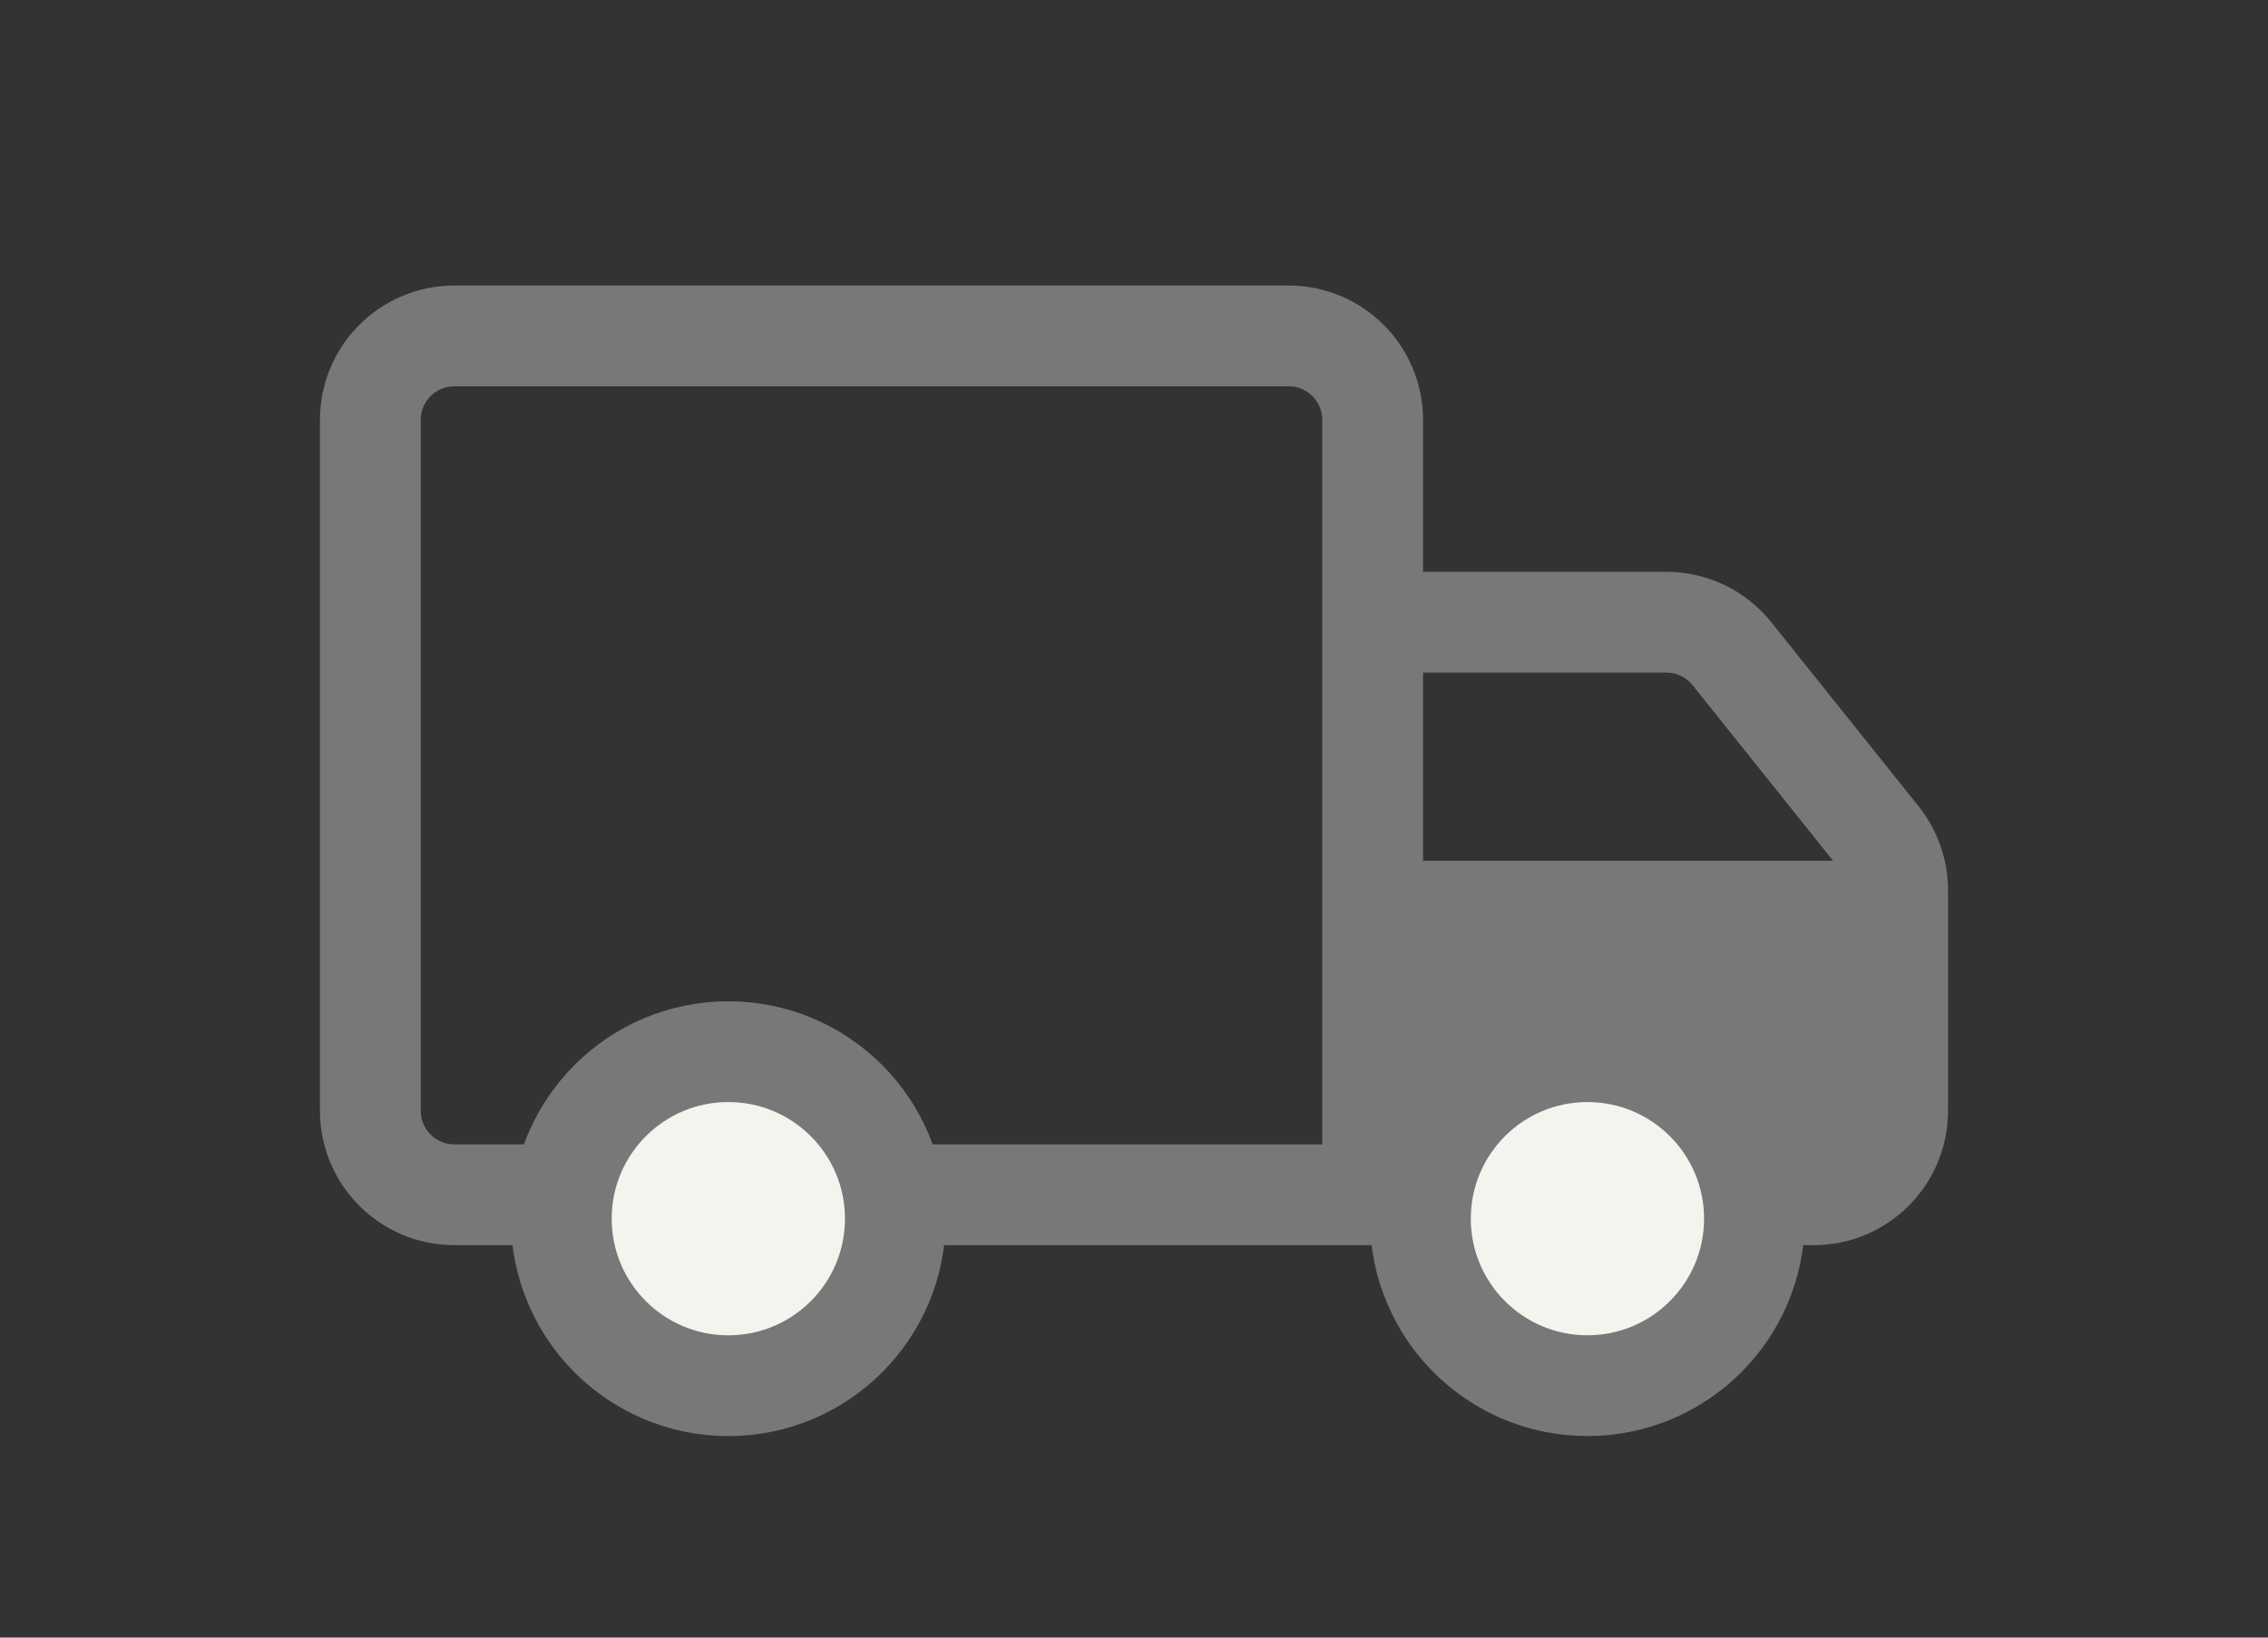 <svg xmlns="http://www.w3.org/2000/svg" fill="none" viewBox="0 0 54 39" height="39" width="54">
<rect x="0" y="0" width="54" height="39" fill="#333333" stroke="none"/>
<path stroke-linejoin="round" stroke-width="2.4" stroke="#787878" d="M32.682 28.454V14.818M32.682 28.454H43.182C44.286 28.454 45.182 27.559 45.182 26.454V21.202C45.182 20.747 45.027 20.307 44.744 19.952L41.237 15.569C40.858 15.094 40.283 14.818 39.675 14.818H32.682M32.682 28.454H21.342H12.76H10.818C9.714 28.454 8.818 27.559 8.818 26.454V10C8.818 8.895 9.714 8 10.818 8H30.682C31.787 8 32.682 8.895 32.682 10V14.818"></path>
<path stroke-width="2.4" stroke="#787878" fill="#F5F3EE" d="M21.318 29.023C21.318 31.22 19.538 33.001 17.341 33.001C15.145 33.001 13.364 31.22 13.364 29.023C13.364 26.827 15.145 25.046 17.341 25.046C19.538 25.046 21.318 26.827 21.318 29.023Z"></path>
<path fill="#787878" d="M32.682 20.5H45.182V28.454H32.682V20.5Z"></path>
<path stroke-width="2.4" stroke="#787878" fill="#F5F3EE" d="M41.773 29.023C41.773 31.22 39.992 33 37.796 33C35.599 33 33.819 31.22 33.819 29.023C33.819 26.826 35.599 25.046 37.796 25.046C39.992 25.046 41.773 26.826 41.773 29.023Z"></path>
</svg>
